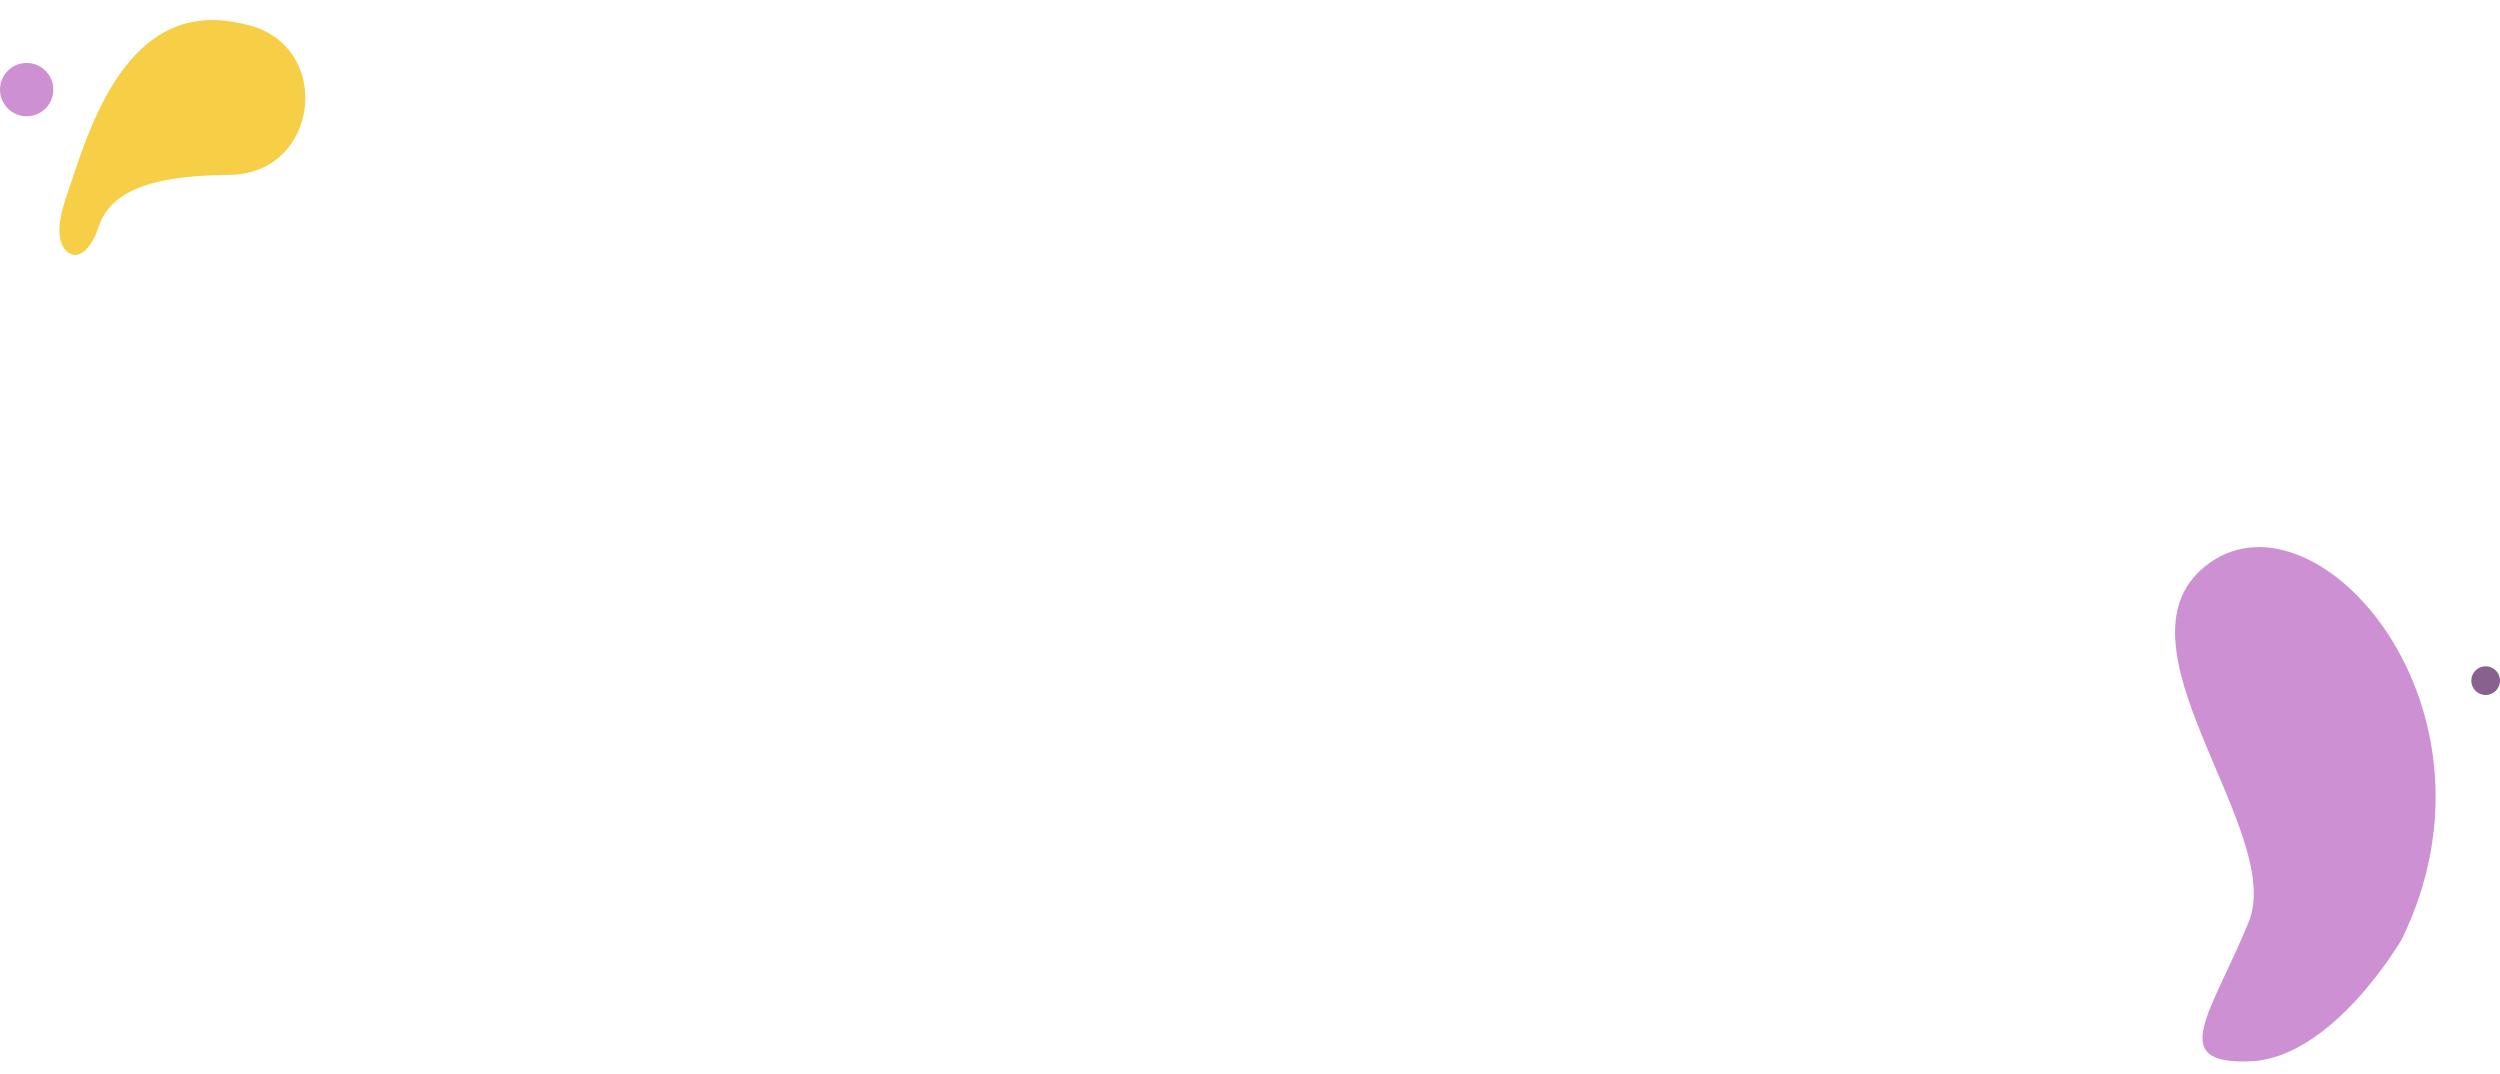 <?xml version="1.0" encoding="UTF-8"?> <svg xmlns="http://www.w3.org/2000/svg" xmlns:xlink="http://www.w3.org/1999/xlink" width="1219.203" height="523.849" viewBox="0 0 1219.203 523.849"><defs><clipPath id="clip-path"><rect id="Rectangle_2406" data-name="Rectangle 2406" width="109.239" height="124.39" fill="#f6cf46"></rect></clipPath><clipPath id="clip-path-2"><rect id="Rectangle_2374" data-name="Rectangle 2374" width="243.659" height="145.81" fill="#cd90d3"></rect></clipPath></defs><g id="Groupe_5784" data-name="Groupe 5784" transform="translate(-3431.725 -4328.831)"><g id="Groupe_5783" data-name="Groupe 5783" transform="translate(3478.265 4450.748) rotate(-171)"><g id="Groupe_4643" data-name="Groupe 4643" transform="translate(-90 -4)" clip-path="url(#clip-path)"><path id="Tracé_5960" data-name="Tracé 5960" d="M100.352.013s12.633-.048,7.774,27.207c-5.114,28.7-11.659,97.171-66.075,97.171-3.117,0-6.09-.148-8.916-.428-42.334-4.191-44.9-65.422-3.1-73.312.2-.038.395-.074.6-.11C50.554,46.9,86.02,40.582,90.15,15.8c2.8-16.834,10.2-15.79,10.2-15.79" transform="translate(0 0)" fill="#f6cf46"></path></g></g><circle id="Ellipse_276" data-name="Ellipse 276" cx="13" cy="13" r="13" transform="translate(3431.725 4359.535)" fill="#cd90d3"></circle><g id="Groupe_5782" data-name="Groupe 5782" transform="matrix(-0.259, -0.966, 0.966, -0.259, 4510.086, 4852.68)"><g id="Groupe_4554" data-name="Groupe 4554" clip-path="url(#clip-path-2)"><path id="Tracé_5913" data-name="Tracé 5913" d="M39.622,106.945S-7.906,59.549,1.147,19.875,28.306,7.361,66.781,36.783,218.42,2.834,241.052,63.943s-106.952,124.951-201.43,43" transform="translate(0 0)" fill="#cd90d3"></path></g></g><circle id="Ellipse_277" data-name="Ellipse 277" cx="7" cy="7" r="7" transform="translate(4636.927 4653.768)" fill="#89618e"></circle></g></svg> 